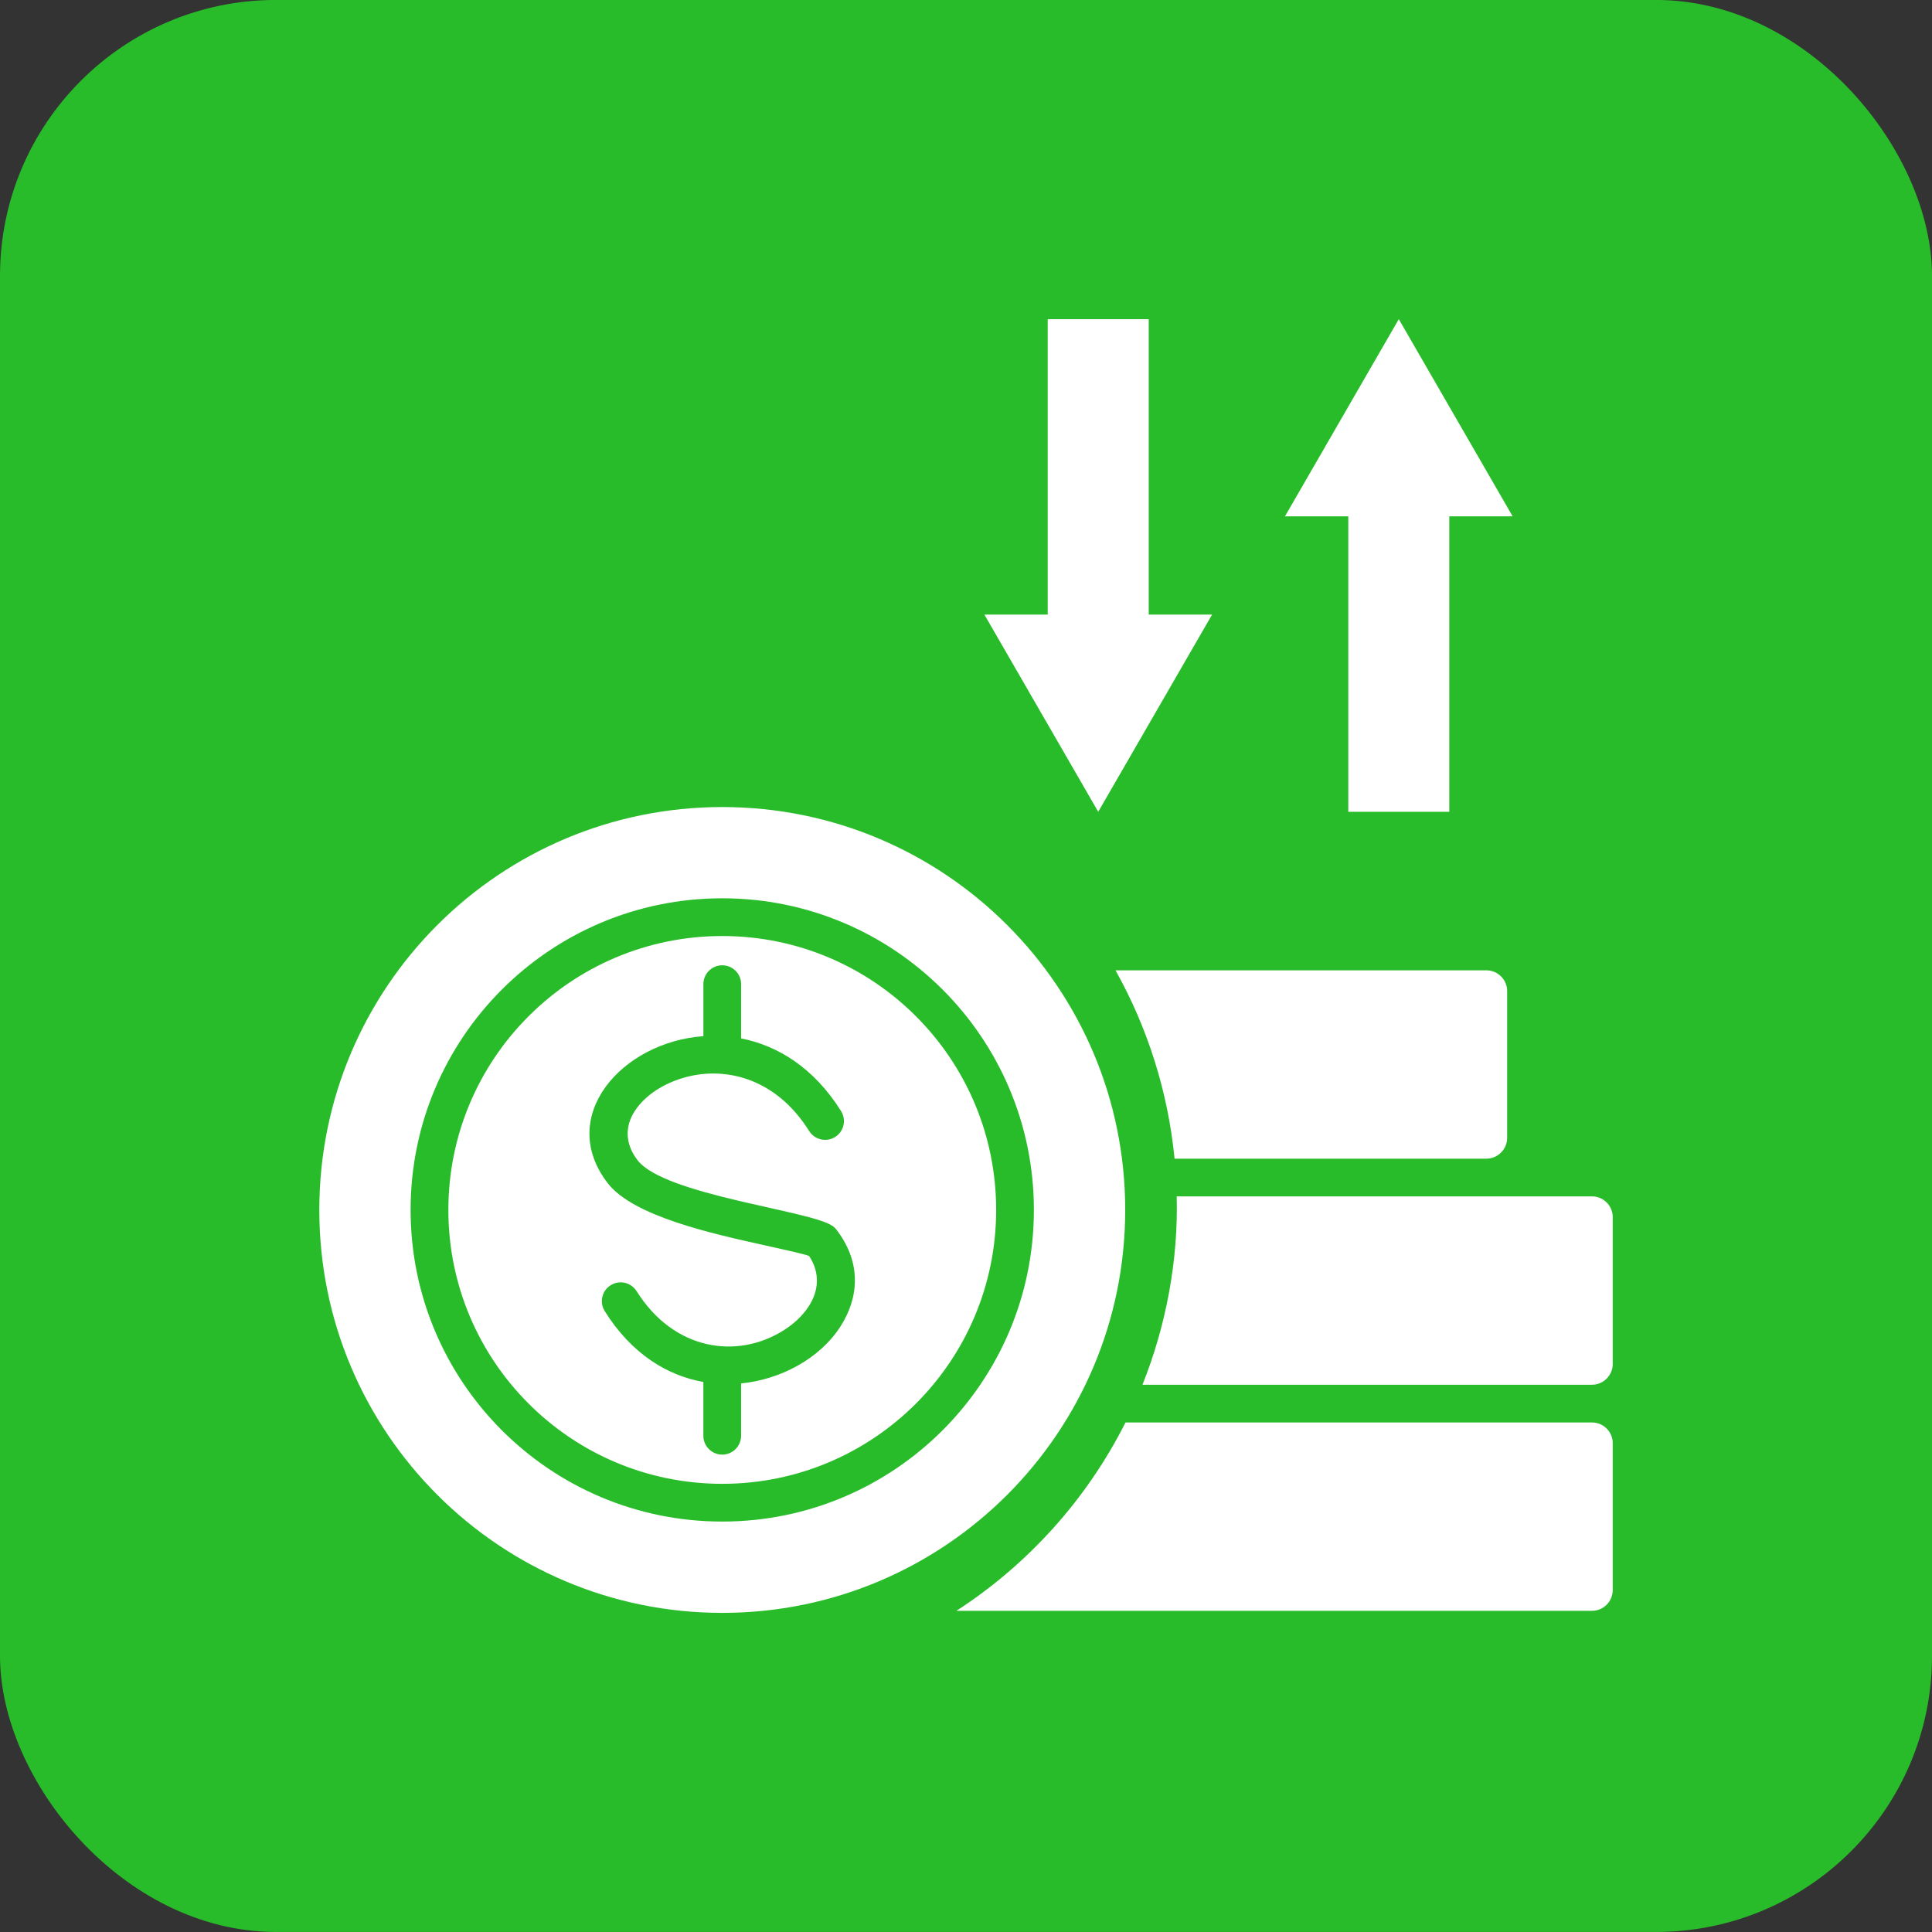 <svg xmlns="http://www.w3.org/2000/svg" width="84" height="84" viewBox="0 0 84 84" fill="none"><rect x="0" y="0" width="84" height="84" fill="#333333" stroke="none"/><rect x="0.5" y="0.498" width="83" height="83" rx="11.5" fill="#29BC2A"></rect><rect x="0.5" y="0.498" width="83" height="83" rx="11.5" stroke="#29BC2A"></rect><path fill-rule="evenodd" clip-rule="evenodd" d="M31.402 35.089C41.079 35.089 48.922 42.932 48.922 52.605C48.922 62.279 41.079 70.125 31.402 70.125C21.726 70.125 13.883 62.282 13.883 52.605C13.883 42.929 21.726 35.089 31.402 35.089H31.402ZM41.584 70.035H69.222C69.713 70.035 70.119 69.626 70.119 69.135V62.744C70.119 62.252 69.713 61.847 69.222 61.847H48.935C47.258 65.175 44.713 68.009 41.584 70.035V70.035ZM49.673 60.206H69.222C69.713 60.206 70.119 59.797 70.119 59.306V52.914C70.119 52.423 69.713 52.017 69.222 52.017H51.161C51.234 54.785 50.702 57.631 49.673 60.206ZM31.402 40.697C37.98 40.697 43.311 46.028 43.311 52.605C43.311 59.183 37.98 64.514 31.402 64.514C24.825 64.514 19.494 59.183 19.494 52.605C19.494 46.028 24.825 40.697 31.402 40.697ZM30.582 42.789C30.582 42.334 30.951 41.969 31.402 41.969C31.854 41.969 32.223 42.334 32.223 42.789V45.148C33.804 45.457 35.382 46.417 36.568 48.307C36.807 48.689 36.694 49.194 36.312 49.433C35.93 49.675 35.425 49.559 35.182 49.177C33.864 47.075 31.94 46.477 30.306 46.729C29.253 46.892 28.14 47.453 27.585 48.327C27.187 48.951 27.154 49.715 27.721 50.446C28.891 51.958 35.189 52.622 36.182 53.293C36.285 53.359 36.365 53.446 36.425 53.542C37.458 54.941 37.341 56.442 36.534 57.684C35.624 59.09 33.917 59.983 32.222 60.149V62.425C32.222 62.877 31.854 63.245 31.402 63.245C30.95 63.245 30.581 62.877 30.581 62.425V60.086C29.02 59.807 27.465 58.877 26.293 57.007C26.054 56.625 26.167 56.12 26.549 55.881C26.931 55.638 27.436 55.755 27.678 56.137C29.303 58.724 32.03 59.1 34.033 57.864C34.508 57.572 34.9 57.203 35.166 56.791C35.591 56.137 35.671 55.349 35.179 54.608C34.92 54.512 34.199 54.356 33.322 54.16C30.947 53.635 27.542 52.884 26.426 51.446C24.177 48.543 27.037 45.304 30.582 45.051V42.789H30.582ZM49.945 13.876H45.553V26.722H42.8L47.749 35.295L52.699 26.722H49.945V13.876ZM58.622 35.295H63.013V22.45H65.767L60.817 13.876L55.868 22.45H58.622V35.295ZM51.068 50.377H64.627C65.119 50.377 65.528 49.968 65.528 49.476V43.085C65.528 42.593 65.119 42.188 64.627 42.188H48.5C49.912 44.709 50.785 47.496 51.068 50.376V50.377ZM31.402 39.056C38.886 39.056 44.952 45.125 44.952 52.605C44.952 60.086 38.886 66.155 31.402 66.155C23.918 66.155 17.852 60.09 17.852 52.605C17.852 45.121 23.918 39.056 31.402 39.056Z" fill="white"></path></svg>
